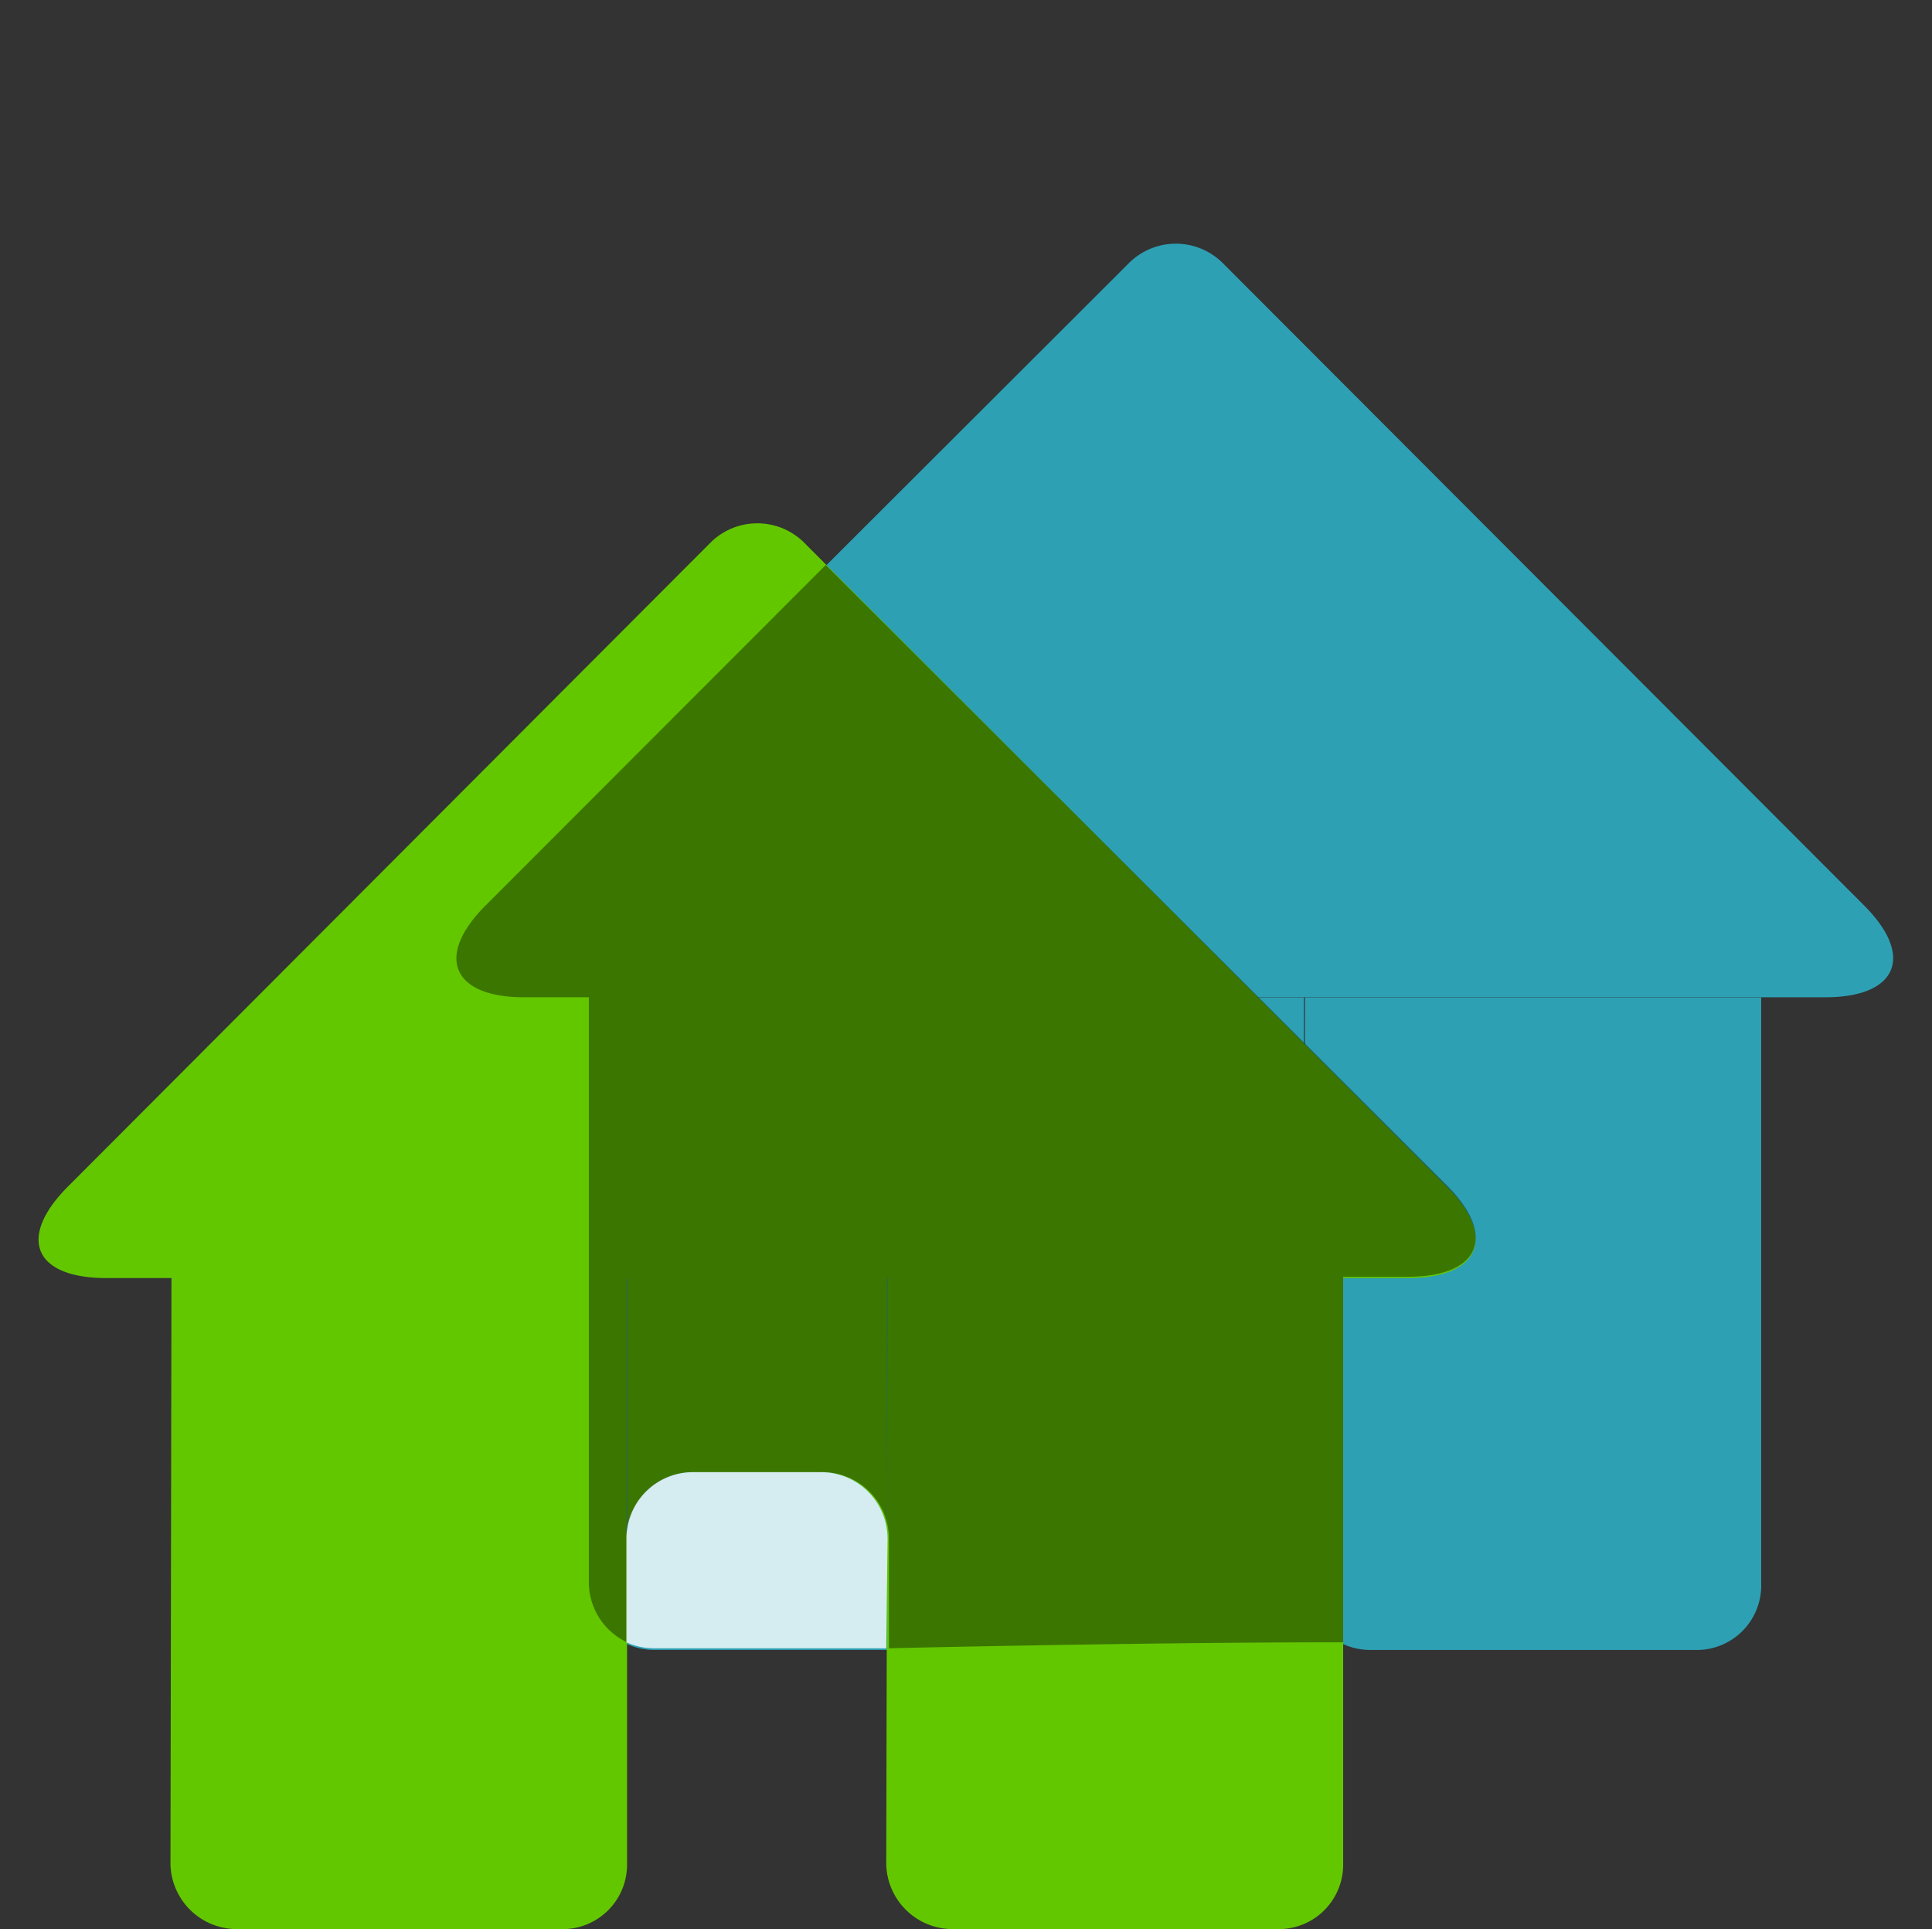 <svg id="_1_-_Homepage" data-name="1 - Homepage" xmlns="http://www.w3.org/2000/svg" viewBox="0 0 58.14 58.05">
  <rect x="0" y="0" width="58.14" height="58.05" fill="#333333" stroke="none"/>
  <defs>
    <style>
      .cls-1, .cls-5, .cls-6 {
        isolation: isolate;
      }

      .cls-2 {
        fill: #2da0b4;
      }

      .cls-2, .cls-3, .cls-7 {
        fill-rule: evenodd;
      }

      .cls-3 {
        fill: #63c700;
      }

      .cls-4 {
        fill: none;
      }

      .cls-5 {
        opacity: 0.4;
      }

      .cls-6 {
        opacity: 0.8;
      }

      .cls-7 {
        fill: #fff;
      }
    </style>
  </defs>
  <g>
    <g class="cls-1">
      <path class="cls-2" d="M39.27,37.85a2,2,0,0,0-2-2H33.41a2,2,0,0,0-2,2V30h7.83v7.84ZM34,7.89a2,2,0,0,1,2.77,0L56.1,27.25c1.52,1.52,1,2.76-1.17,2.76H15.77c-2.16,0-2.69-1.23-1.16-2.76ZM17.72,30H31.44V47.65a1.94,1.94,0,0,1-2,2H19.69a2,2,0,0,1-2-2Zm21.55,0H53V47.65a1.94,1.94,0,0,1-2,2H41.24a2,2,0,0,1-2-2Z"/>
    </g>
    <g class="cls-1">
      <path class="cls-3" d="M26.71,46.3a2,2,0,0,0-2-2H20.85a2,2,0,0,0-2,2V38.46h7.84V46.3Zm-5.3-30a2,2,0,0,1,2.76,0L43.53,35.7c1.53,1.52,1,2.76-1.16,2.76H3.21C1,38.46.52,37.23,2.05,35.7ZM5.16,38.46H18.87V56.1a1.94,1.94,0,0,1-2,1.95H7.13a2,2,0,0,1-2-1.95Zm21.55,0H40.42V56.1a1.94,1.94,0,0,1-2,1.95H28.67a2,2,0,0,1-2-1.95Z"/>
    </g>
    <g>
      <path class="cls-4" d="M39.27,47.65v-9.8h0a2,2,0,0,0-2-2H33.41a2,2,0,0,0-2,2v9.8a1.94,1.94,0,0,1-2,2H26.71v6.5a2,2,0,0,0,2,1.95h9.79a1.94,1.94,0,0,0,2-1.95V49.42A2,2,0,0,1,39.27,47.65Z"/>
      <path class="cls-5" d="M40.42,49.42v-11h1.95c2.17,0,2.69-1.24,1.16-2.76L24.85,17,14.61,27.25c-1.53,1.53-1,2.76,1.16,2.76h1.95V47.65a2,2,0,0,0,1.15,1.77V46.3a2,2,0,0,1,2-2h3.88a2,2,0,0,1,2,2h0v3.3S34.24,49.42,40.42,49.42Z"/>
    </g>
    <g class="cls-6">
      <path class="cls-7" d="M26.71,46.3h0a2,2,0,0,0-2-2H20.85a2,2,0,0,0-2,2v3.12a2,2,0,0,0,.82.18h7Z"/>
    </g>
  </g>
</svg>
